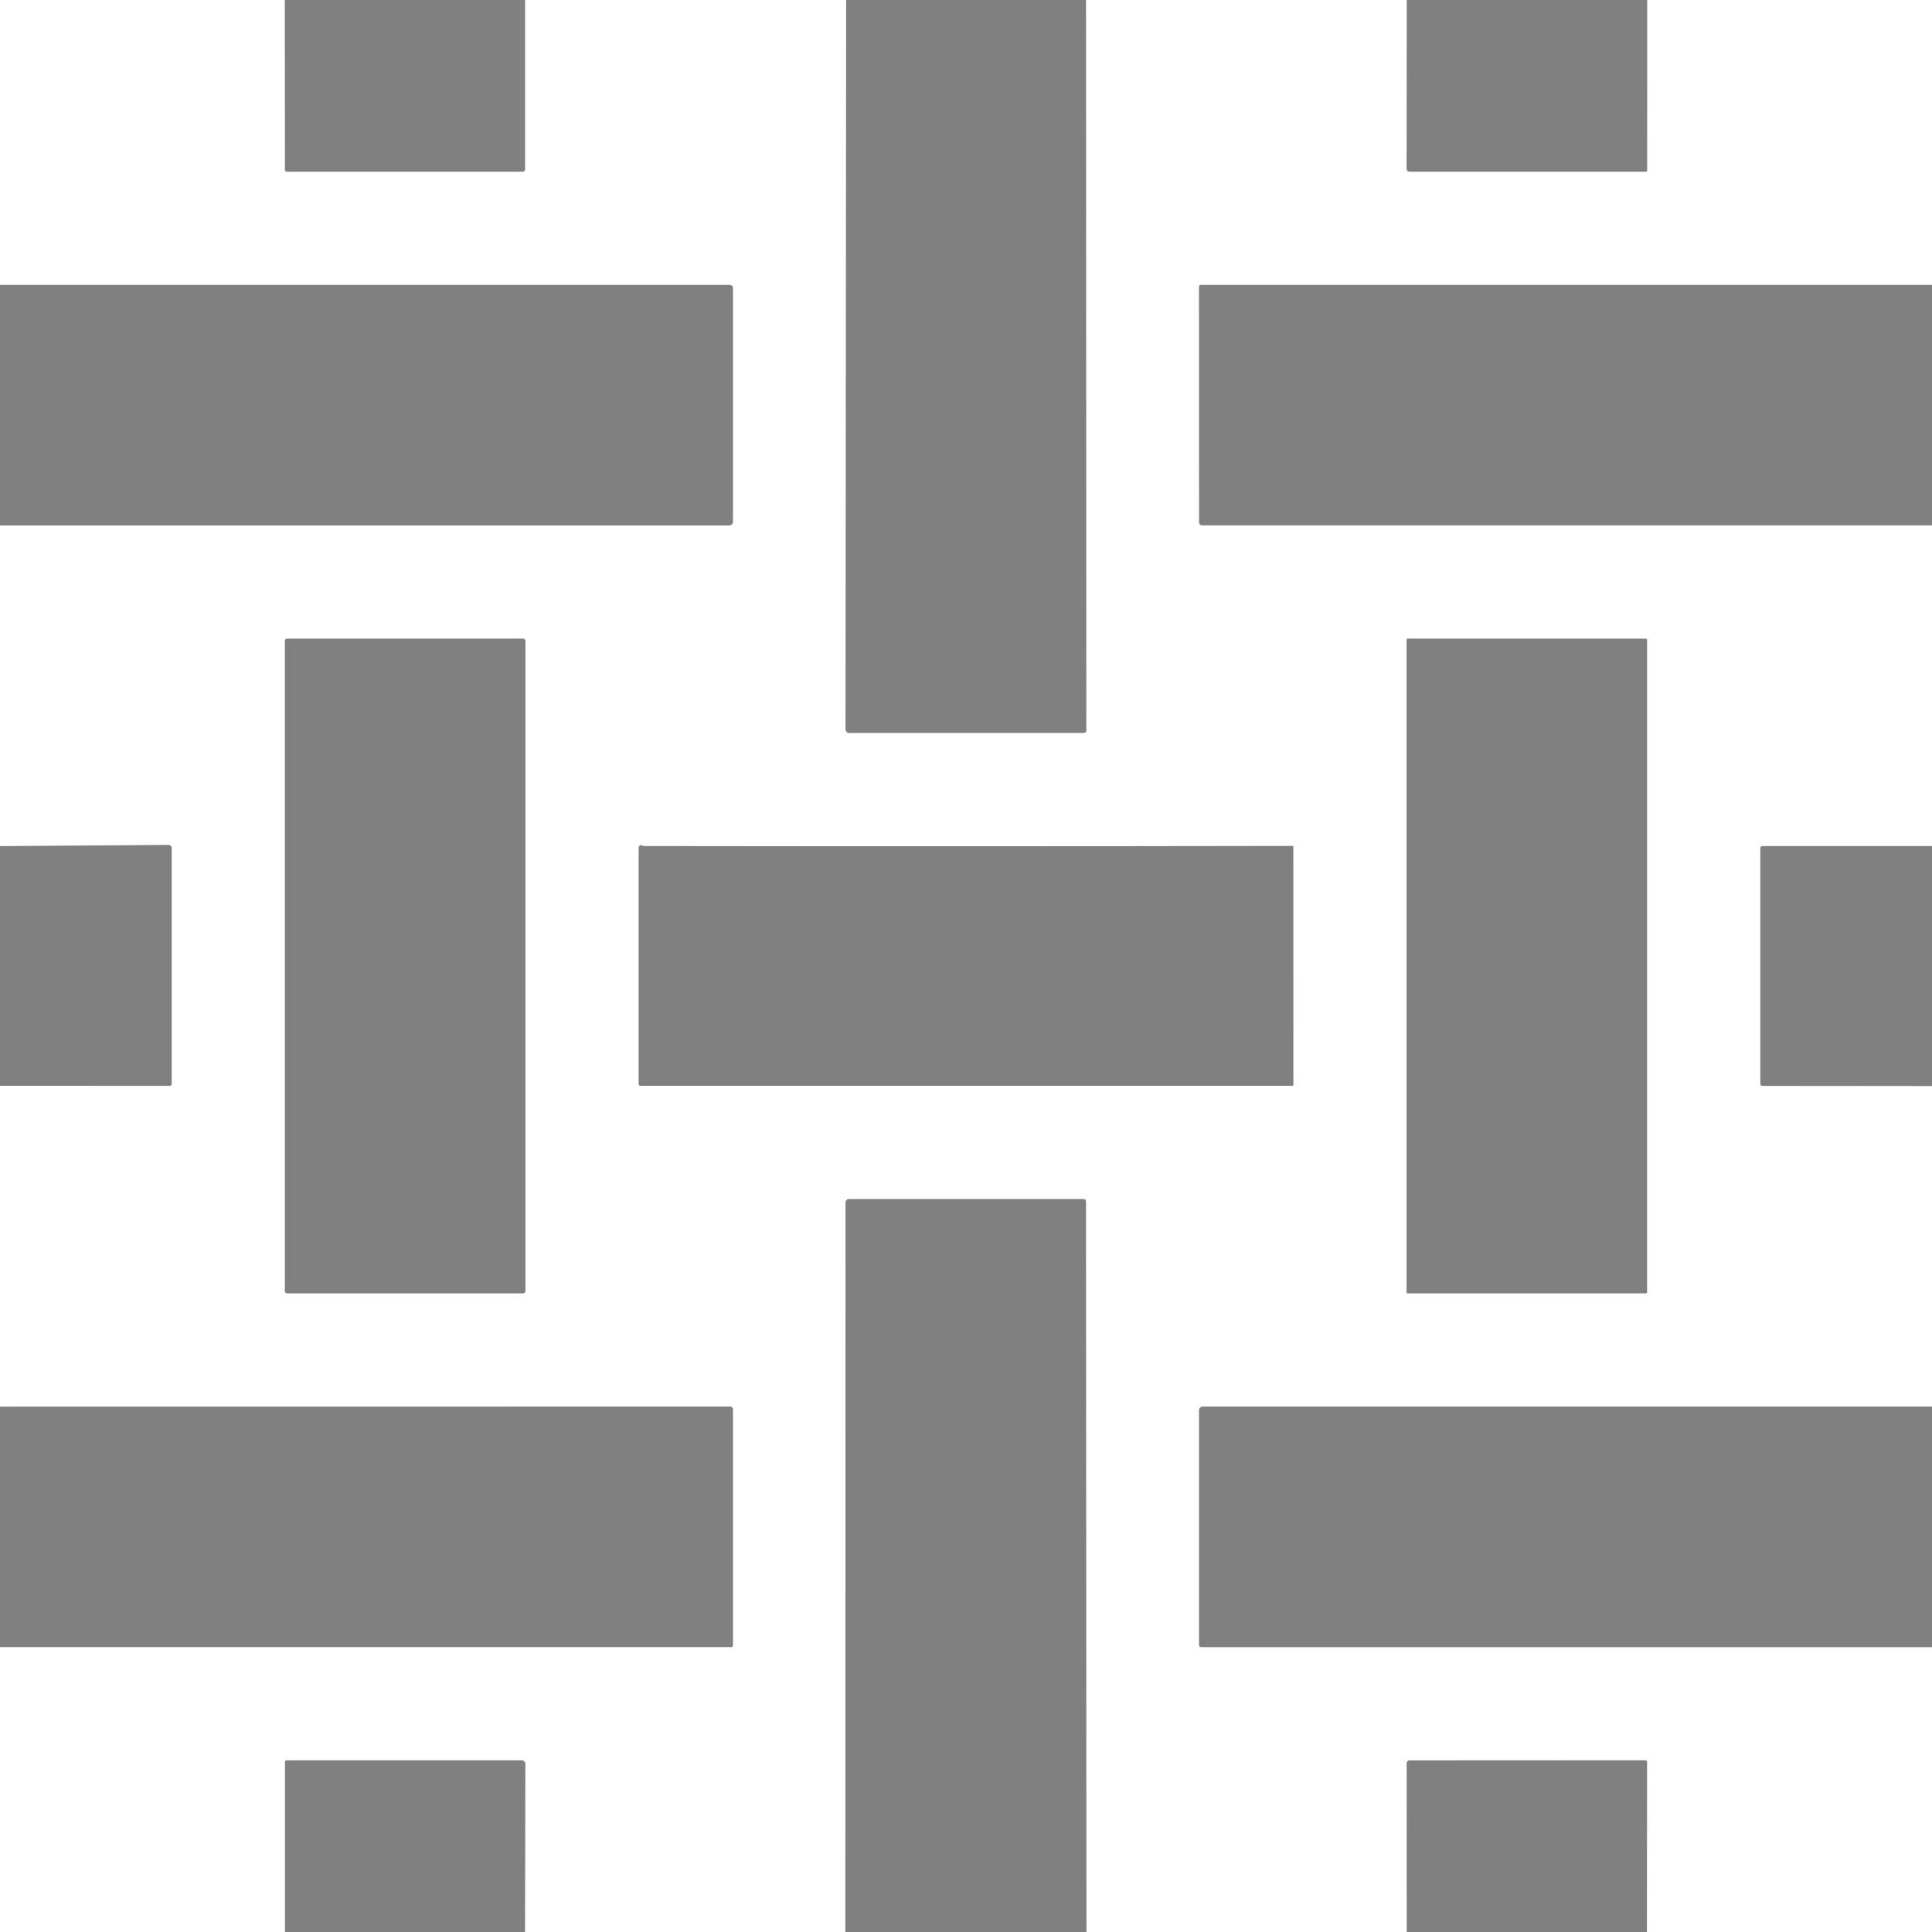 <?xml version="1.0" encoding="UTF-8"?>
<svg id="Capa_2" data-name="Capa 2" xmlns="http://www.w3.org/2000/svg" viewBox="0 0 512 512">
  <defs>
    <style>
      .cls-1 {
        fill: #818080;
        stroke-width: 0px;
      }
    </style>
  </defs>
  <g id="Capa_1-2" data-name="Capa 1">
    <g id="Tejidos">
      <path class="cls-1" d="m75.48,0h63.67v44.87c0,.35-.28.63-.63.63h-62.51c-.28,0-.5-.22-.5-.5l-.03-45Z"/>
      <path class="cls-1" d="m224.24,0h63.57l.08,193.57c0,.38-.3.68-.67.68h-62.2c-.52,0-.95-.43-.95-.95l.17-193.3Z"/>
      <path class="cls-1" d="m372.81,0h63.72l-.02,45.15c0,.19-.15.35-.34.35h-62.68c-.4,0-.73-.32-.73-.72l.05-44.78Z"/>
      <path class="cls-1" d="m0,139.24v-63.74h193.25c.67,0,1,.33,1,1v61.75c0,.55-.45,1-1,1H0Z"/>
      <path class="cls-1" d="m512,75.51v63.71h-193.51c-.4,0-.72-.32-.73-.72l-.02-62.48c0-.29.23-.52.52-.52h193.74Z"/>
      <rect class="cls-1" x="75.49" y="169.25" width="63.76" height="173.5" rx=".58" ry=".58"/>
      <rect class="cls-1" x="372.76" y="169.24" width="63.74" height="173.52" rx=".32" ry=".32"/>
      <path class="cls-1" d="m0,287.76v-63.53l44.67-.32c.45,0,.82.36.83.81,0,0,0,0,0,.01v62.51c0,.28-.23.51-.51.51H0Z"/>
      <path class="cls-1" d="m170.56,224.21c57.35.08,114.69.07,172.04-.03.09,0,.14.05.14.14l.02,63.24c0,.1-.09.19-.19.19h-172.82c-.33,0-.5-.17-.5-.5v-62.66c0-.19.08-.34.23-.46.19-.15.37-.19.54-.12.31.12.56.21.55.2,0,0,0,0,0,0Z"/>
      <path class="cls-1" d="m512,224.21v63.6l-44.98-.04c-.29,0-.52-.24-.52-.53v-62.49c0-.29.24-.53.53-.53h44.97Z"/>
      <path class="cls-1" d="m287.92,512h-63.89l.04-193.33c0-.5.41-.91.92-.91h62.2c.34-.01.61.26.61.6l.12,193.64Z"/>
      <path class="cls-1" d="m0,436.5v-63.73l193.5-.02c.41,0,.75.34.75.75v62.49c0,.28-.23.51-.51.51H0Z"/>
      <path class="cls-1" d="m512,372.76v63.75h-193.73c-.29,0-.52-.23-.52-.52h0v-62.24c0-.55.45-1,1-1h193.25Z"/>
      <path class="cls-1" d="m139.14,512h-63.62v-45.05c0-.25.21-.45.46-.45h62.28c.54,0,.97.43.97.96l-.09,44.54Z"/>
      <path class="cls-1" d="m436.45,512h-63.65l-.02-44.76c0-.4.32-.72.72-.72h0l62.48-.03c.28,0,.51.23.51.51l-.04,45Z"/>
    </g>
  </g>
</svg>